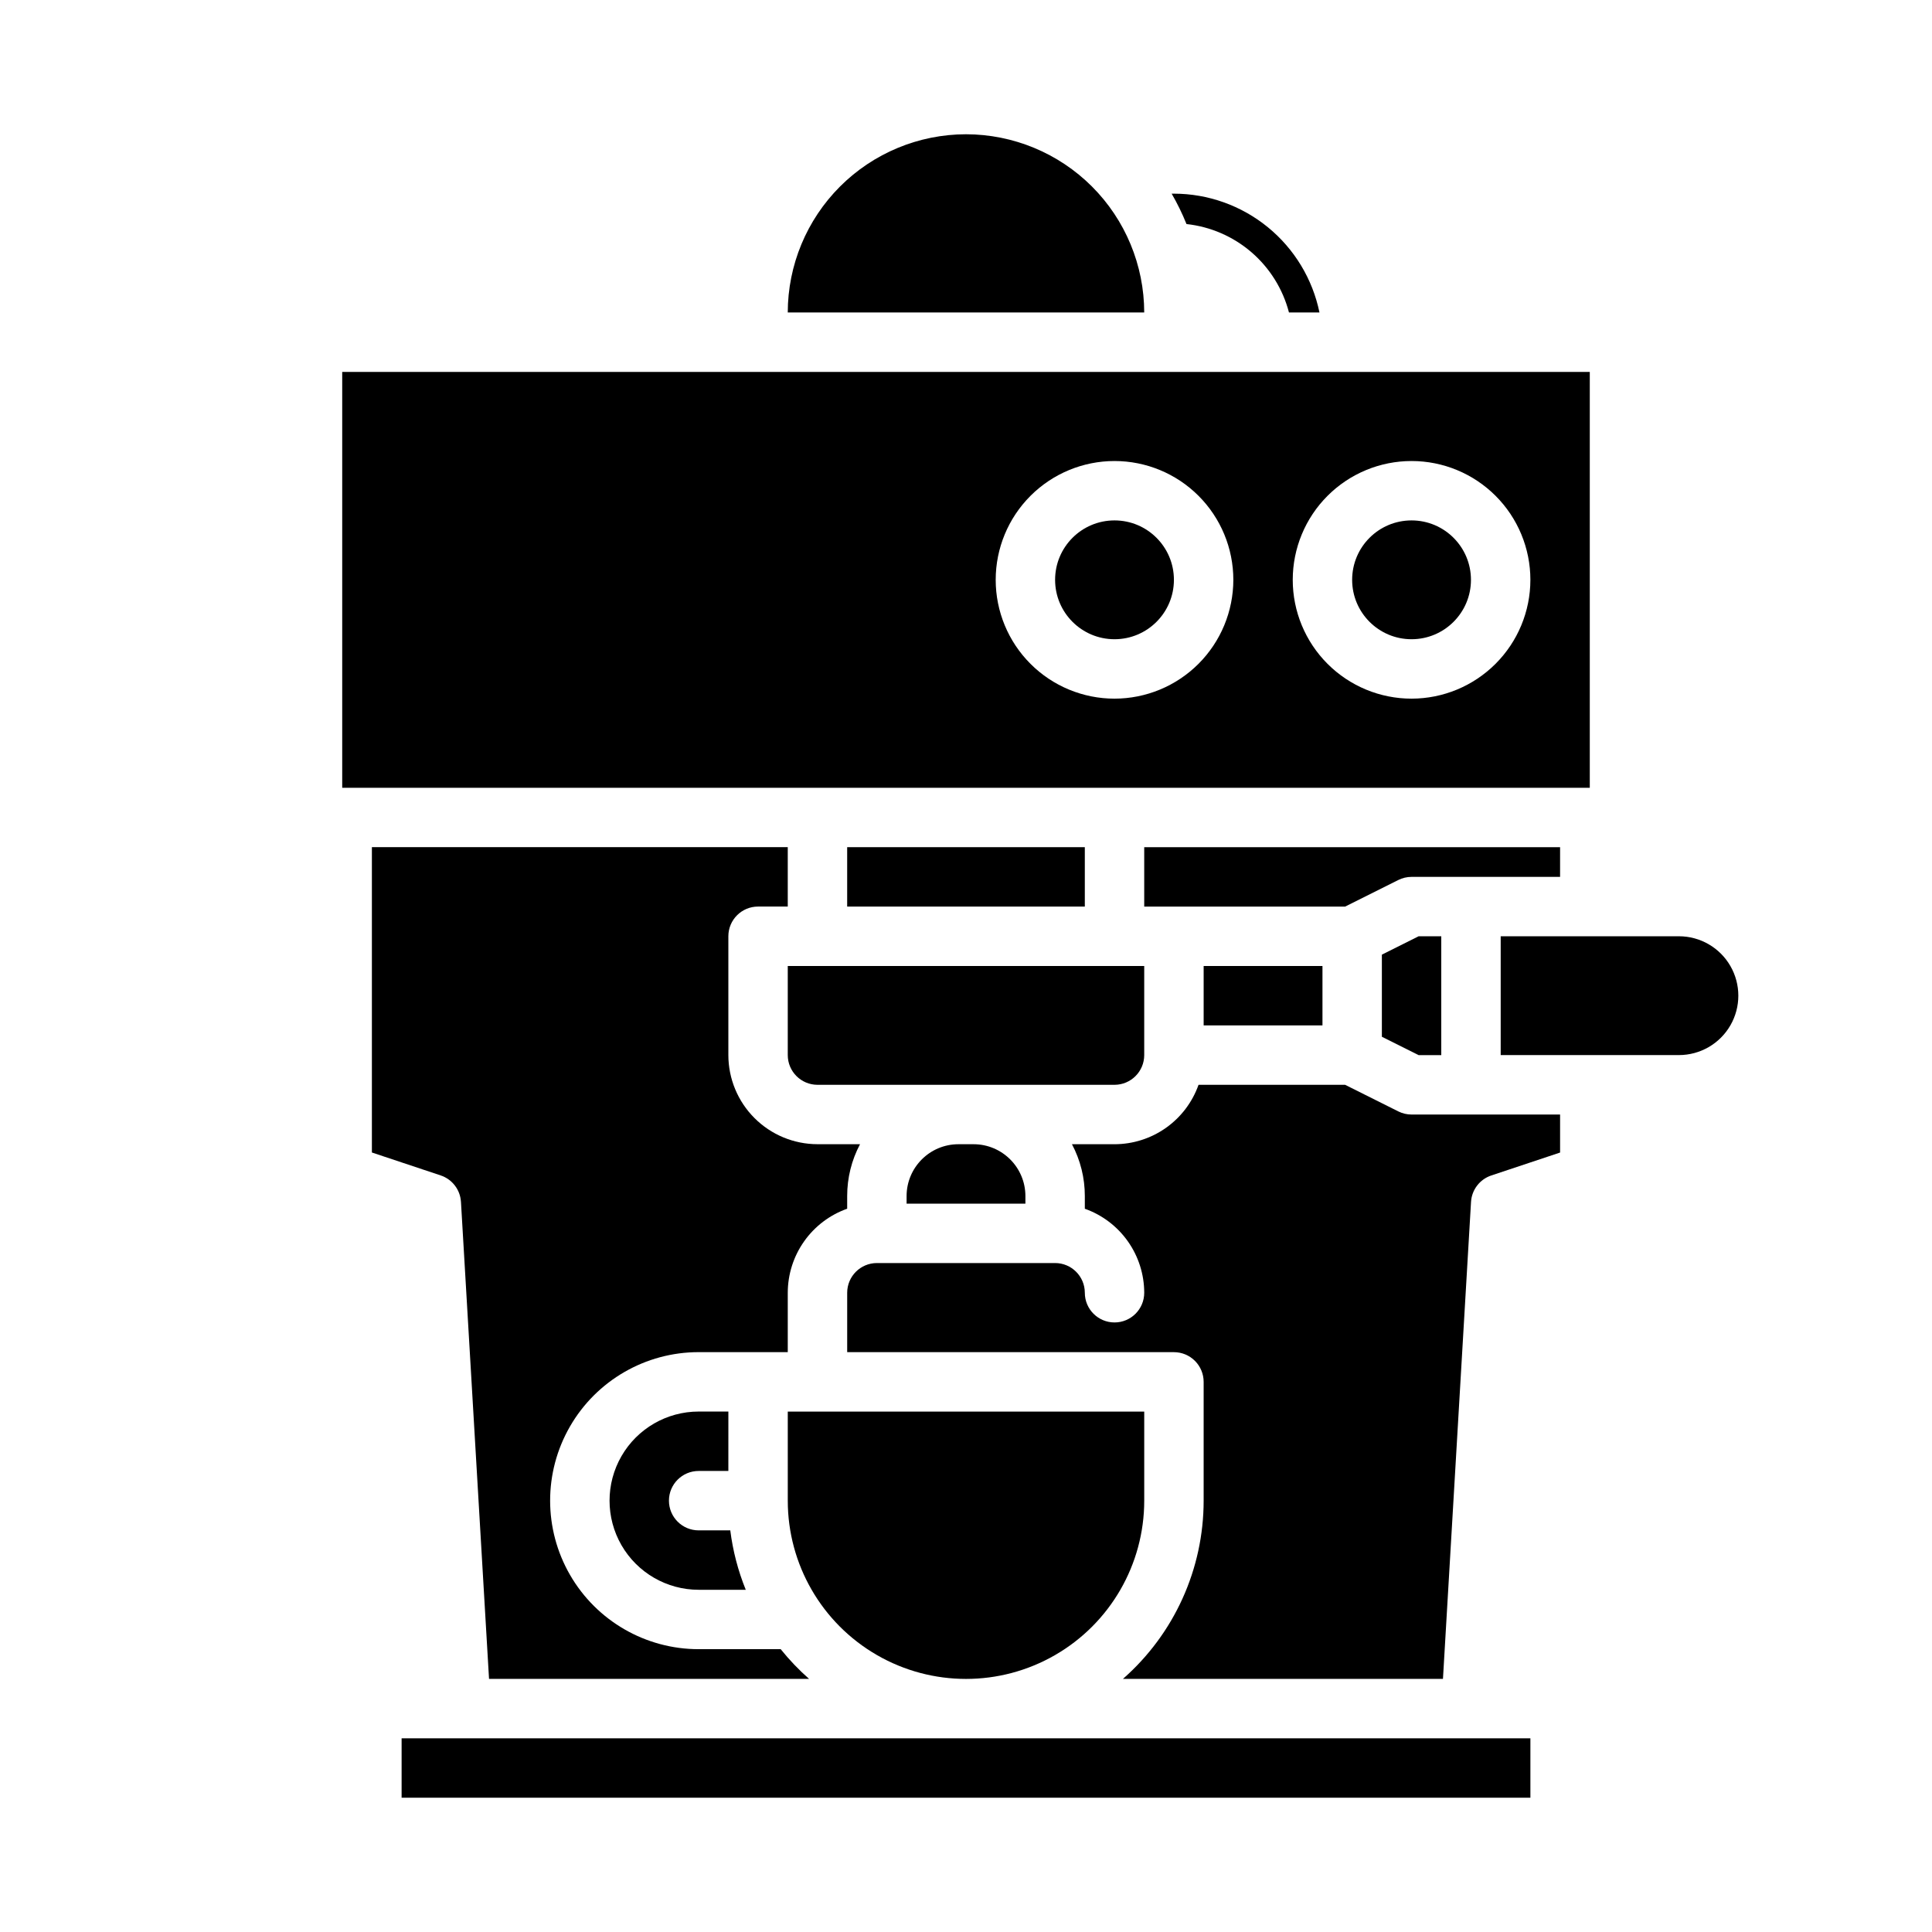 <?xml version="1.0" encoding="UTF-8"?>
<!-- Uploaded to: ICON Repo, www.svgrepo.com, Generator: ICON Repo Mixer Tools -->
<svg fill="#000000" width="800px" height="800px" version="1.1" viewBox="144 144 512 512" xmlns="http://www.w3.org/2000/svg">
 <g>
  <path d="m565.31 242.56h-330.62v110.21h330.62zm-125.95 86.59c-8.352 0-16.359-3.316-22.266-9.223-5.906-5.902-9.223-13.914-9.223-22.262 0-8.352 3.316-16.363 9.223-22.266 5.906-5.906 13.914-9.223 22.266-9.223s16.359 3.316 22.266 9.223c5.902 5.902 9.223 13.914 9.223 22.266-0.012 8.348-3.332 16.352-9.234 22.254-5.902 5.902-13.906 9.223-22.254 9.23zm78.719 0c-8.352 0-16.359-3.316-22.266-9.223-5.902-5.902-9.223-13.914-9.223-22.262 0-8.352 3.32-16.363 9.223-22.266 5.906-5.906 13.914-9.223 22.266-9.223s16.359 3.316 22.266 9.223c5.906 5.902 9.223 13.914 9.223 22.266-0.008 8.348-3.328 16.352-9.234 22.254-5.902 5.902-13.906 9.223-22.254 9.23z"/>
  <path d="m533.82 297.66c0 8.691-7.051 15.742-15.746 15.742s-15.742-7.051-15.742-15.742c0-8.695 7.047-15.746 15.742-15.746s15.746 7.051 15.746 15.746"/>
  <path d="m510.21 418.75 9.73 4.863h6.012v-31.488h-6.012l-9.73 4.867z"/>
  <path d="m557.44 368.51h-110.21v15.742h53.246l14.082-7.039c1.094-0.547 2.297-0.832 3.519-0.832h39.359z"/>
  <path d="m455.1 297.66c0 8.691-7.047 15.742-15.742 15.742s-15.746-7.051-15.746-15.742c0-8.695 7.051-15.746 15.746-15.746s15.742 7.051 15.742 15.746"/>
  <path d="m485.59 226.81h8.082c-1.828-8.883-6.66-16.867-13.688-22.602-7.027-5.734-15.816-8.875-24.887-8.887h-0.602 0.004c1.5 2.59 2.816 5.281 3.934 8.055 6.371 0.688 12.379 3.301 17.23 7.484 4.852 4.188 8.312 9.75 9.926 15.949z"/>
  <path d="m400 179.58c-12.523 0.016-24.531 4.996-33.383 13.848-8.855 8.855-13.836 20.863-13.852 33.383h94.465c-0.016-12.52-4.996-24.527-13.848-33.383-8.855-8.852-20.863-13.832-33.383-13.848z"/>
  <path d="m462.98 400h31.488v15.742h-31.488z"/>
  <path d="m352.77 541.7c0 16.875 9.004 32.465 23.617 40.902 14.613 8.438 32.617 8.438 47.23 0s23.617-24.027 23.617-40.902v-23.617h-94.465z"/>
  <path d="m329.15 533.82h7.871l0.004-15.746h-7.875c-8.434 0-16.23 4.5-20.449 11.809-4.219 7.309-4.219 16.309 0 23.617 4.219 7.305 12.016 11.809 20.449 11.809h12.484c-2.047-5.047-3.426-10.34-4.102-15.746h-8.383c-4.348 0-7.871-3.523-7.871-7.871 0-4.348 3.523-7.871 7.871-7.871z"/>
  <path d="m447.23 423.61v-23.613h-94.465v23.617-0.004c0.004 4.348 3.527 7.867 7.871 7.875h78.723c4.344-0.008 7.867-3.527 7.871-7.875z"/>
  <path d="m588.93 392.12h-47.23v31.488h47.23c5.625 0 10.824-3 13.637-7.871 2.812-4.871 2.812-10.871 0-15.742s-8.012-7.875-13.637-7.875z"/>
  <path d="m514.56 438.53-14.082-7.039h-38.855c-1.633 4.598-4.648 8.582-8.633 11.402-3.988 2.816-8.746 4.332-13.629 4.34h-11.281c2.242 4.231 3.414 8.945 3.41 13.734v3.363c4.598 1.633 8.582 4.648 11.402 8.637 2.816 3.984 4.332 8.746 4.34 13.625 0 4.348-3.523 7.871-7.871 7.871s-7.871-3.523-7.871-7.871c-0.008-4.344-3.527-7.867-7.875-7.871h-47.23c-4.348 0.004-7.867 3.527-7.871 7.871v15.742h86.594l-0.004 0.004c2.09 0 4.09 0.828 5.566 2.305 1.477 1.477 2.309 3.477 2.309 5.566v31.488c0 18.09-7.793 35.301-21.391 47.23h84.812l7.438-126.41c0.191-3.211 2.316-5.988 5.371-7.004l18.23-6.078v-10.07h-39.359c-1.223 0-2.426-0.285-3.519-0.832z"/>
  <path d="m250.43 604.67h299.14v15.742h-299.14z"/>
  <path d="m397.99 447.23c-7.582 0.008-13.723 6.152-13.734 13.734v2.012h31.488v-2.012c-0.008-7.582-6.152-13.727-13.734-13.734z"/>
  <path d="m368.51 368.51h62.977v15.742h-62.977z"/>
  <path d="m266.16 462.51 7.438 126.41h84.812c-2.727-2.402-5.242-5.035-7.519-7.871h-21.742c-14.059 0-27.055-7.5-34.086-19.68s-7.031-27.184 0-39.359c7.031-12.18 20.027-19.68 34.086-19.68h23.617v-15.746c0.008-4.879 1.523-9.641 4.344-13.625 2.816-3.988 6.801-7.004 11.402-8.637v-3.363c-0.004-4.789 1.164-9.504 3.406-13.734h-11.281c-6.258-0.008-12.262-2.496-16.688-6.926-4.43-4.426-6.918-10.43-6.926-16.691v-31.488c0-4.348 3.523-7.871 7.871-7.871h7.871v-15.742h-110.21v80.918l18.234 6.078c3.051 1.016 5.18 3.793 5.367 7.004z"/>
 </g>
</svg>